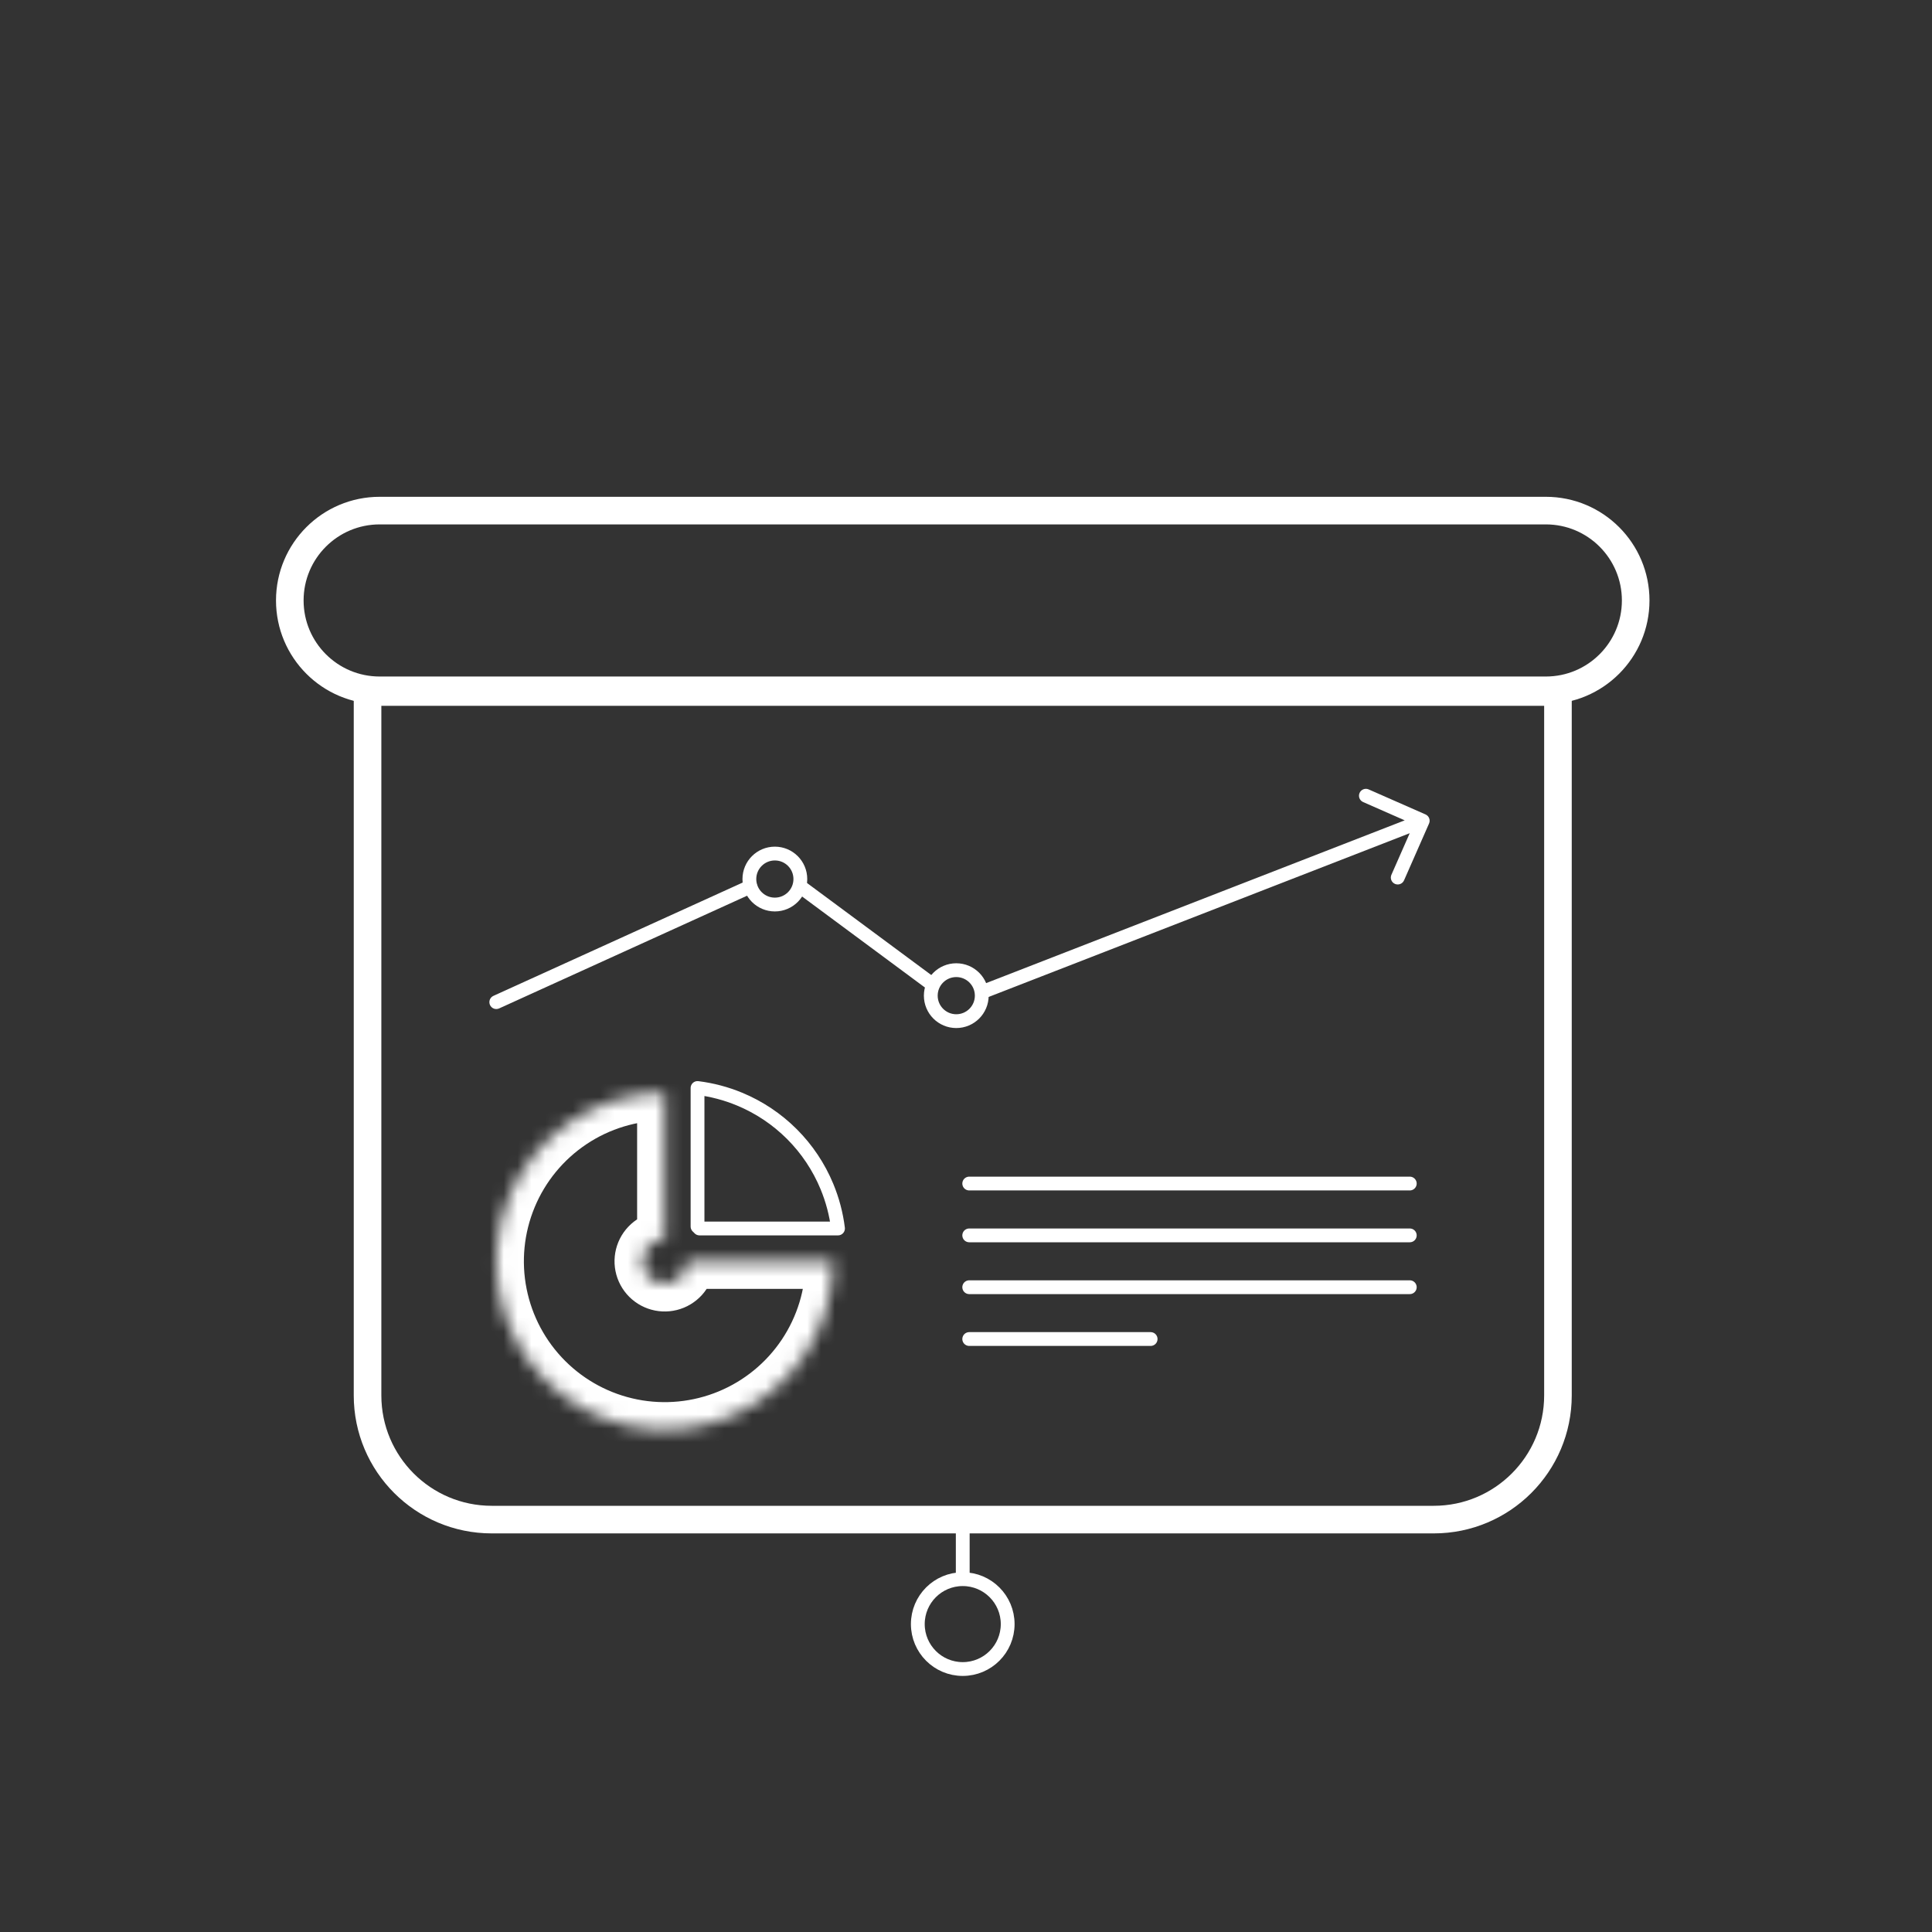 <?xml version="1.0" encoding="UTF-8"?> <svg xmlns="http://www.w3.org/2000/svg" width="140" height="140" viewBox="0 0 140 140" fill="none"><rect x="0" y="0" width="140" height="140" fill="#333333" stroke="none"/><path d="M26.634 50.145H112.895V101.116C112.895 106.086 108.865 110.116 103.895 110.116H35.634C30.663 110.116 26.634 106.086 26.634 101.116V50.145Z" stroke="white" stroke-width="2"></path><path d="M27.512 37H112.017C115.613 37 118.528 39.915 118.528 43.512C118.528 47.108 115.613 50.023 112.017 50.023H27.512C23.915 50.023 21 47.108 21 43.512C21 39.915 23.915 37 27.512 37Z" stroke="white" stroke-width="2"></path><path d="M69.764 110.177V114.402" stroke="white" stroke-linecap="round" stroke-linejoin="round"></path><path d="M70.234 85.764H102.158" stroke="white" stroke-linecap="round" stroke-linejoin="round"></path><path d="M70.234 89.52H102.158" stroke="white" stroke-linecap="round" stroke-linejoin="round"></path><path d="M70.234 93.276H102.158" stroke="white" stroke-linecap="round" stroke-linejoin="round"></path><path d="M70.234 97.031H83.379" stroke="white" stroke-linecap="round" stroke-linejoin="round"></path><circle cx="69.764" cy="117.688" r="3.256" stroke="white"></circle><path d="M35.755 72.164C35.504 72.278 35.393 72.574 35.507 72.826C35.621 73.077 35.918 73.188 36.169 73.074L35.755 72.164ZM103.554 59.675C103.666 59.422 103.551 59.127 103.298 59.016L99.179 57.204C98.927 57.092 98.631 57.207 98.52 57.46C98.409 57.713 98.524 58.008 98.776 58.119L102.438 59.73L100.827 63.391C100.716 63.644 100.83 63.939 101.083 64.05C101.336 64.161 101.631 64.047 101.742 63.794L103.554 59.675ZM54.576 64.707C54.827 64.593 54.938 64.297 54.824 64.045C54.71 63.794 54.413 63.683 54.162 63.797L54.576 64.707ZM58.297 63.85C58.075 63.686 57.762 63.733 57.598 63.955C57.433 64.176 57.48 64.49 57.702 64.654L58.297 63.85ZM67.261 71.735C67.483 71.899 67.797 71.853 67.961 71.631C68.125 71.409 68.079 71.096 67.857 70.931L67.261 71.735ZM71.142 71.364C70.885 71.464 70.757 71.754 70.857 72.011C70.957 72.269 71.247 72.396 71.504 72.296L71.142 71.364ZM36.169 73.074L54.576 64.707L54.162 63.797L35.755 72.164L36.169 73.074ZM57.702 64.654L67.261 71.735L67.857 70.931L58.297 63.85L57.702 64.654ZM71.504 72.296L103.278 59.94L102.916 59.008L71.142 71.364L71.504 72.296Z" fill="white"></path><circle cx="56.149" cy="63.699" r="1.847" stroke="white"></circle><circle cx="69.295" cy="72.149" r="1.847" stroke="white"></circle><mask id="path-12-inside-1_725_346" fill="white"><path d="M60.375 91.398C60.375 93.812 59.659 96.172 58.318 98.179C56.976 100.187 55.07 101.751 52.84 102.675C50.609 103.599 48.155 103.841 45.787 103.37C43.419 102.899 41.244 101.736 39.537 100.029C37.83 98.322 36.668 96.147 36.197 93.779C35.726 91.412 35.967 88.957 36.891 86.727C37.815 84.496 39.38 82.59 41.387 81.249C43.394 79.907 45.754 79.192 48.168 79.192L48.168 89.76C47.844 89.76 47.528 89.856 47.259 90.036C46.989 90.216 46.779 90.472 46.655 90.771C46.532 91.07 46.499 91.4 46.562 91.717C46.625 92.035 46.781 92.327 47.01 92.556C47.239 92.785 47.531 92.941 47.849 93.004C48.167 93.067 48.496 93.035 48.795 92.911C49.094 92.787 49.35 92.577 49.53 92.308C49.71 92.038 49.806 91.722 49.806 91.398H60.375Z"></path></mask><path d="M60.375 91.398C60.375 93.812 59.659 96.172 58.318 98.179C56.976 100.187 55.07 101.751 52.84 102.675C50.609 103.599 48.155 103.841 45.787 103.37C43.419 102.899 41.244 101.736 39.537 100.029C37.83 98.322 36.668 96.147 36.197 93.779C35.726 91.412 35.967 88.957 36.891 86.727C37.815 84.496 39.38 82.59 41.387 81.249C43.394 79.907 45.754 79.192 48.168 79.192L48.168 89.76C47.844 89.76 47.528 89.856 47.259 90.036C46.989 90.216 46.779 90.472 46.655 90.771C46.532 91.07 46.499 91.4 46.562 91.717C46.625 92.035 46.781 92.327 47.01 92.556C47.239 92.785 47.531 92.941 47.849 93.004C48.167 93.067 48.496 93.035 48.795 92.911C49.094 92.787 49.35 92.577 49.53 92.308C49.71 92.038 49.806 91.722 49.806 91.398H60.375Z" stroke="white" stroke-width="4" stroke-linecap="round" stroke-linejoin="round" mask="url(#path-12-inside-1_725_346)"></path><path d="M53.587 79.644C55.007 80.232 56.298 81.094 57.385 82.181C58.472 83.268 59.334 84.559 59.922 85.979C60.326 86.954 60.596 87.977 60.725 89.02L50.688 89.02C50.666 88.995 50.642 88.971 50.619 88.947C50.595 88.924 50.571 88.901 50.546 88.878L50.546 78.841C51.589 78.971 52.612 79.24 53.587 79.644Z" stroke="white" stroke-linecap="round" stroke-linejoin="round"></path></svg> 